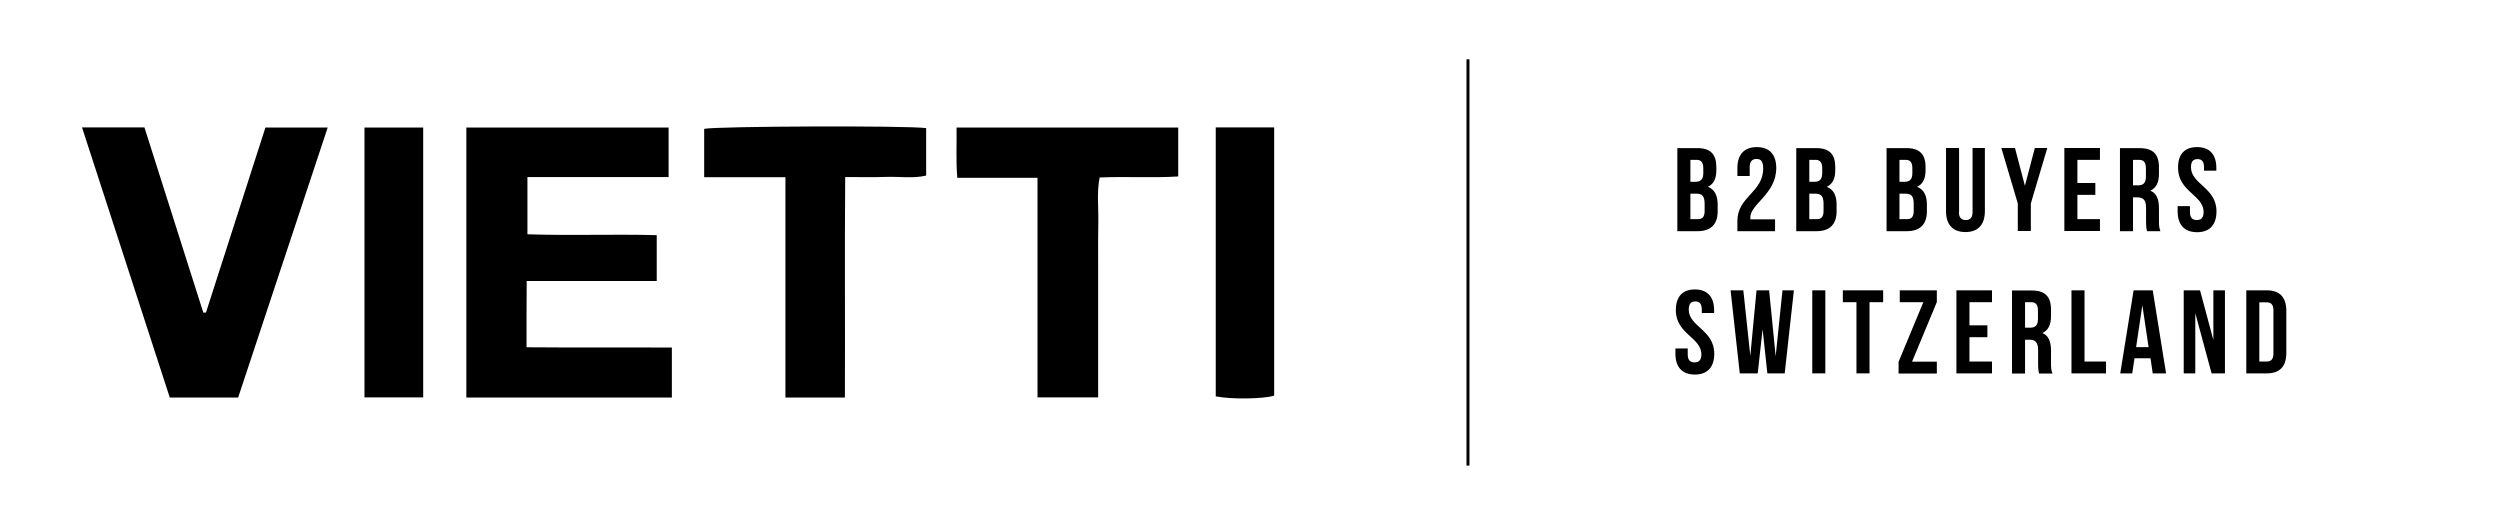 <?xml version="1.0" encoding="utf-8"?>
<!-- Generator: Adobe Illustrator 24.0.0, SVG Export Plug-In . SVG Version: 6.00 Build 0)  -->
<svg version="1.1" id="Livello_1" xmlns="http://www.w3.org/2000/svg" xmlns:xlink="http://www.w3.org/1999/xlink" x="0px" y="0px"
	 viewBox="0 0 1686 354" style="enable-background:new 0 0 1686 354;" xml:space="preserve">
<style type="text/css">
	.st0{fill:none;stroke:#000000;stroke-width:2;stroke-miterlimit:10;}
</style>
<g>
	<path d="M453.1,234.4c0,12,0,22.6,0,33.7c-46.3,0-92.1,0-138.6,0c0-60.8,0-121.2,0-182.1c45.5,0,90.7,0,136.4,0
		c0,10.9,0,21.7,0,33.4c-31.7,0-63.2,0-95.2,0c0,13.1,0,25.2,0,38.6c29,1,57.9-0.2,87.2,0.6c0,10.1,0,19.9,0,30.9
		c-28.8,0-57.6,0-87.7,0c0,8.2-0.1,15.4-0.1,22.6c0,6.9,0,13.9,0,22.1C388.1,234.5,420.2,234.2,453.1,234.4z"/>
	<path d="M160.6,268.1c-15.2,0-30.1,0-46.1,0c-19.7-60.5-39.3-121-59.2-182.2c14.3,0,27.8,0,42.1,0c13.2,41.6,26.5,83.3,39.7,124.9
		c0.6,0,1.2,0,1.8,0c13.3-41.5,26.7-83,40.1-124.8c13.9,0,27.4,0,42,0C200.8,146.9,180.8,207.3,160.6,268.1z"/>
	<path d="M740.6,268c-14.5,0-27.4,0-40.9,0c0-49.4,0-98.3,0-148.1c-18.1,0-35.5,0-54.1,0c-1-11.7-0.3-22.5-0.5-33.9
		c50.1,0,99.5,0,149.5,0c0,10.9,0,21.4,0,33c-17.5,1.1-35-0.1-53,0.7c-2,10.1-0.7,20-0.9,29.8c-0.2,9.7-0.1,19.3-0.1,29
		c0,10,0,20,0,30c0,9.7,0,19.3,0,29C740.6,247.4,740.6,257.3,740.6,268z"/>
	<path d="M569.8,268.1c-14,0-26.5,0-40.1,0c0-49.5,0-98.5,0-148.6c-18.8,0-36.5,0-54.8,0c0-11.5,0-22.1,0-32.6
		c7.4-1.8,137.3-2.3,149.7-0.5c0,10.4,0,20.9,0,32c-8.7,2.1-17.6,0.6-26.4,0.9c-9,0.3-17.9,0.1-28.2,0.1
		C569.6,169.1,570,218.1,569.8,268.1z"/>
	<path d="M285.4,86c0,61.1,0,121.3,0,182c-13.3,0-26.1,0-39.6,0c0-60.7,0-121.1,0-182C258.9,86,271.7,86,285.4,86z"/>
	<path d="M819.9,85.9c13.6,0,26.2,0,39.4,0c0,60.6,0,120.7,0,180.9c-7,2.3-29.1,2.6-39.4,0.5C819.9,207.1,819.9,146.9,819.9,85.9z"
		/>
</g>
<g>
	<path d="M1157.5,112.7v2c0,5.8-1.8,9.4-5.7,11.3c4.7,1.8,6.6,6.1,6.6,12v4.6c0,8.6-4.6,13.3-13.4,13.3h-13.8v-56h13.3
		C1153.6,99.8,1157.5,104.1,1157.5,112.7z M1140,122.6h3.4c3.3,0,5.3-1.4,5.3-5.9v-3.1c0-4-1.4-5.8-4.5-5.8h-4.2V122.6z M1140,147.8
		h5c3,0,4.6-1.4,4.6-5.5v-4.9c0-5.2-1.7-6.8-5.7-6.8h-3.9V147.8z"/>
	<path d="M1184.6,107.2c-2.8,0-4.6,1.5-4.6,5.5v6h-8.3v-5.4c0-9,4.5-14.1,13.1-14.1s13.1,5.1,13.1,14.1c0,17.6-17.5,24.2-17.5,33.4
		c0,0.4,0,0.8,0.1,1.2h16.6v8h-25.4V149c0-16.5,17.4-19.2,17.4-35.4C1189.1,108.6,1187.4,107.2,1184.6,107.2z"/>
	<path d="M1237.7,112.7v2c0,5.8-1.8,9.4-5.7,11.3c4.7,1.8,6.6,6.1,6.6,12v4.6c0,8.6-4.6,13.3-13.4,13.3h-13.8v-56h13.3
		C1233.8,99.8,1237.7,104.1,1237.7,112.7z M1220.2,122.6h3.4c3.3,0,5.3-1.4,5.3-5.9v-3.1c0-4-1.4-5.8-4.5-5.8h-4.2V122.6z
		 M1220.2,147.8h5c3,0,4.6-1.4,4.6-5.5v-4.9c0-5.2-1.7-6.8-5.7-6.8h-3.9V147.8z"/>
	<path d="M1298.6,112.7v2c0,5.8-1.8,9.4-5.7,11.3c4.7,1.8,6.6,6.1,6.6,12v4.6c0,8.6-4.6,13.3-13.4,13.3h-13.8v-56h13.3
		C1294.6,99.8,1298.6,104.1,1298.6,112.7z M1281,122.6h3.4c3.3,0,5.3-1.4,5.3-5.9v-3.1c0-4-1.4-5.8-4.5-5.8h-4.2V122.6z M1281,147.8
		h5c3,0,4.6-1.4,4.6-5.5v-4.9c0-5.2-1.7-6.8-5.7-6.8h-3.9V147.8z"/>
	<path d="M1321.1,143c0,4,1.8,5.4,4.6,5.4c2.8,0,4.6-1.4,4.6-5.4V99.8h8.3v42.6c0,9-4.5,14.1-13.1,14.1c-8.6,0-13.1-5.1-13.1-14.1
		V99.8h8.8V143z"/>
	<path d="M1349.7,99.8h9.2l6.7,25.5l6.7-25.5h8.4l-11.1,37.4v18.6h-8.8v-18.6L1349.7,99.8z"/>
	<path d="M1413.1,123.4v8H1401v16.4h15.2v8h-24v-56h24v8H1401v15.6H1413.1z"/>
	<path d="M1447.3,149v-8.8c0-5.2-1.8-7.1-5.8-7.1h-3v22.8h-8.8v-56h13.3c9.1,0,13,4.2,13,12.9v4.4c0,5.8-1.8,9.5-5.8,11.4
		c4.4,1.8,5.8,6.1,5.8,11.9v8.6c0,2.7,0.1,4.7,1,6.8h-9C1447.6,154.4,1447.3,153.5,1447.3,149z M1438.5,125h3.4
		c3.3,0,5.3-1.4,5.3-5.9v-5.5c0-4-1.4-5.8-4.5-5.8h-4.2V125z"/>
	<path d="M1481.7,99.2c8.6,0,13,5.1,13,14.1v1.8h-8.3v-2.3c0-4-1.6-5.5-4.4-5.5s-4.4,1.5-4.4,5.5c0,11.5,17.2,13.7,17.2,29.7
		c0,9-4.5,14.1-13.1,14.1c-8.6,0-13.1-5.1-13.1-14.1V139h8.3v4c0,4,1.8,5.4,4.6,5.4c2.8,0,4.6-1.4,4.6-5.4
		c0-11.5-17.2-13.7-17.2-29.7C1468.7,104.3,1473.1,99.2,1481.7,99.2z"/>
	<path d="M1143,195.2c8.6,0,13,5.1,13,14.1v1.8h-8.3v-2.3c0-4-1.6-5.5-4.4-5.5s-4.4,1.5-4.4,5.5c0,11.5,17.2,13.7,17.2,29.7
		c0,9-4.5,14.1-13.1,14.1c-8.6,0-13.1-5.1-13.1-14.1V235h8.3v4c0,4,1.8,5.4,4.6,5.4c2.8,0,4.6-1.4,4.6-5.4
		c0-11.5-17.2-13.7-17.2-29.7C1130.1,200.3,1134.5,195.2,1143,195.2z"/>
	<path d="M1185.4,251.8h-12.1l-6.2-56h8.6l4.7,44.2l4.2-44.2h8.5l4.4,44.5l4.6-44.5h7.7l-6.2,56h-11.7l-3.2-29.8L1185.4,251.8z"/>
	<path d="M1231,195.8v56h-8.8v-56H1231z"/>
	<path d="M1270,195.8v8h-9.2v48h-8.8v-48h-9.2v-8H1270z"/>
	<path d="M1306.2,203.7l-16.7,40.2h16.7v8h-25.8V244l16.7-40.2h-15.9v-8h25V203.7z"/>
	<path d="M1340.3,219.4v8h-12.1v16.4h15.2v8h-24v-56h24v8h-15.2v15.6H1340.3z"/>
	<path d="M1374.5,245v-8.8c0-5.2-1.8-7.1-5.8-7.1h-3v22.8h-8.8v-56h13.3c9.1,0,13,4.2,13,12.9v4.4c0,5.8-1.8,9.5-5.8,11.4
		c4.4,1.8,5.8,6.1,5.8,11.9v8.6c0,2.7,0.1,4.7,1,6.8h-9C1374.8,250.4,1374.5,249.5,1374.5,245z M1365.7,221h3.4
		c3.3,0,5.3-1.4,5.3-5.9v-5.5c0-4-1.4-5.8-4.5-5.8h-4.2V221z"/>
	<path d="M1405.8,195.8v48h14.5v8H1397v-56H1405.8z"/>
	<path d="M1451.8,251.8l-1.5-10.2h-10.8l-1.5,10.2h-8.1l9-56h12.9l9,56H1451.8z M1449,234.1l-4.2-28.3l-4.2,28.3H1449z"/>
	<path d="M1480.6,251.8h-7.9v-56h11l9,33.5v-33.5h7.8v56h-9l-11-40.6V251.8z"/>
	<path d="M1528.8,195.8c8.8,0,13.1,4.9,13.1,13.8V238c0,9-4.3,13.8-13.1,13.8h-13.9v-56H1528.8z M1523.7,243.8h5
		c2.8,0,4.5-1.4,4.5-5.4v-29.1c0-4-1.7-5.4-4.5-5.4h-5V243.8z"/>
</g>
<line class="st0" x1="990" y1="40" x2="990" y2="314"/>
</svg>
